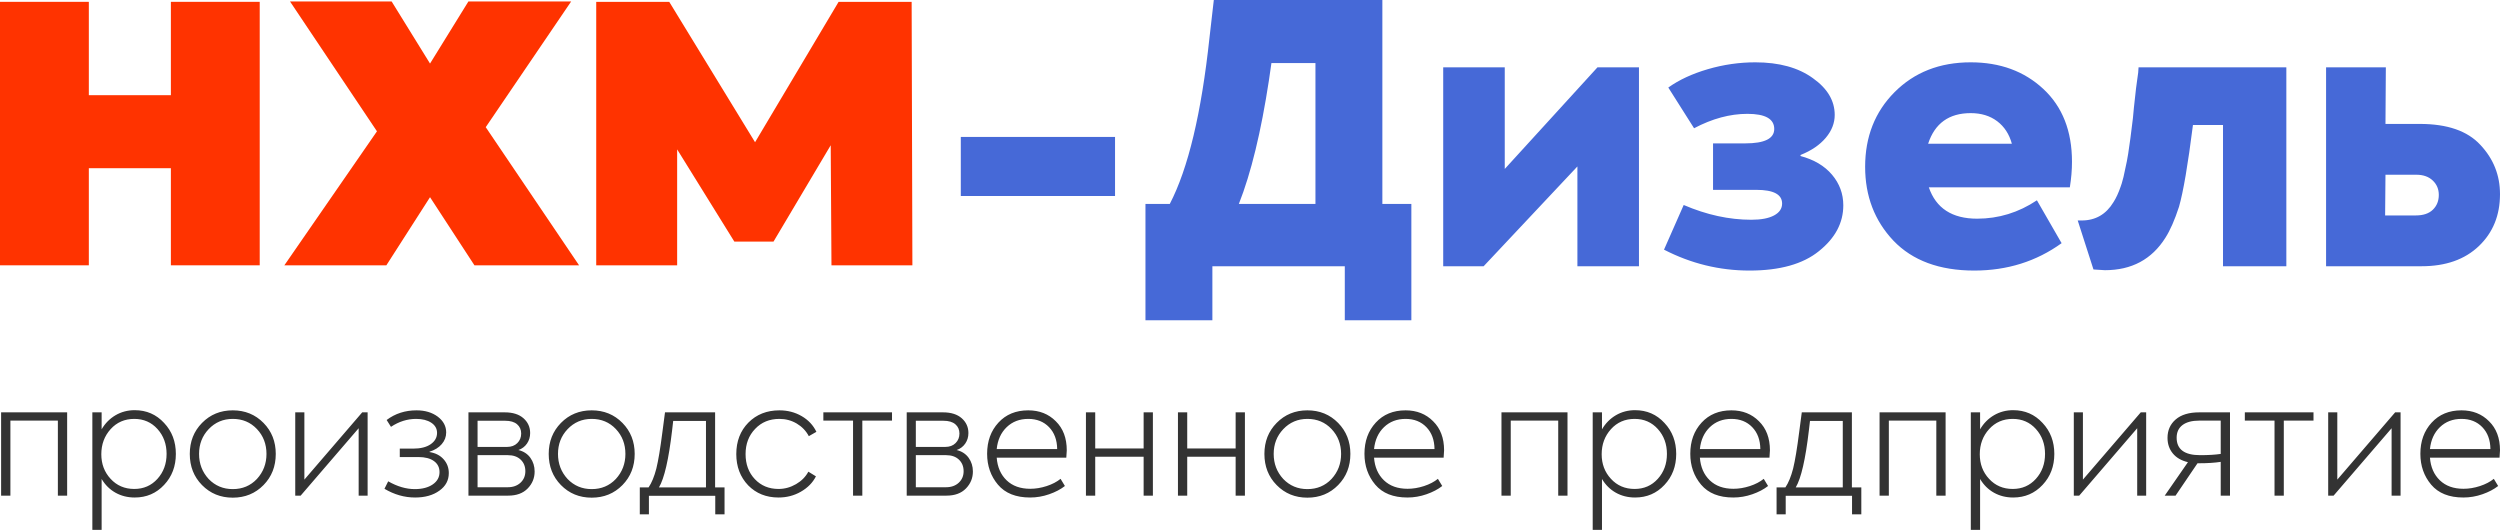 <svg width="184" height="39" viewBox="0 0 184 39" fill="none" xmlns="http://www.w3.org/2000/svg">
<path d="M82.067 14.424H70.715V10.076H82.067V14.424ZM101.742 0V15.008H103.876V23.572H98.977V19.595H89.231V23.572H84.306V15.008H86.097C87.449 12.409 88.424 8.326 89.02 2.758L89.337 0H101.742ZM91.18 15.008H96.817V4.64H93.577L93.393 5.913C92.813 9.713 92.076 12.745 91.18 15.008ZM109.196 19.595H106.22V4.958H110.75V12.435L117.572 4.958H120.628V19.595H116.097V12.25L109.196 19.595ZM128.766 19.913C126.554 19.913 124.456 19.4 122.471 18.375L123.92 15.087C125.606 15.812 127.265 16.174 128.898 16.174C129.618 16.174 130.176 16.068 130.571 15.856C130.966 15.644 131.163 15.352 131.163 14.981C131.163 14.309 130.531 13.973 129.267 13.973H126.08V10.553H128.45C129.873 10.553 130.584 10.2 130.584 9.492C130.584 8.75 129.925 8.379 128.608 8.379C127.327 8.379 126.018 8.732 124.684 9.439L122.787 6.443C123.578 5.878 124.548 5.427 125.698 5.091C126.848 4.755 128.011 4.587 129.188 4.587C130.944 4.587 132.357 4.976 133.429 5.754C134.5 6.514 135.035 7.415 135.035 8.458C135.035 9.059 134.816 9.621 134.377 10.142C133.938 10.664 133.323 11.083 132.533 11.401L132.507 11.481C133.508 11.746 134.285 12.206 134.838 12.86C135.391 13.514 135.667 14.265 135.667 15.114C135.667 16.404 135.07 17.526 133.876 18.481C132.7 19.436 130.997 19.913 128.766 19.913ZM152.498 11.905C152.498 12.506 152.446 13.134 152.34 13.788H141.962C142.489 15.326 143.675 16.095 145.518 16.095C147.099 16.095 148.565 15.644 149.917 14.742L151.734 17.898C149.873 19.241 147.731 19.913 145.308 19.913C142.744 19.913 140.76 19.179 139.355 17.712C137.968 16.245 137.274 14.433 137.274 12.276C137.274 10.067 137.994 8.237 139.434 6.788C140.891 5.321 142.761 4.587 145.044 4.587C147.204 4.587 148.986 5.241 150.391 6.549C151.796 7.857 152.498 9.643 152.498 11.905ZM145.044 8.326C143.446 8.326 142.401 9.077 141.91 10.579H148.073C147.88 9.872 147.52 9.32 146.993 8.922C146.466 8.525 145.817 8.326 145.044 8.326ZM154.921 19.886C154.886 19.886 154.605 19.869 154.079 19.833L152.92 16.227H153.209C154.228 16.227 155.009 15.776 155.554 14.875C155.747 14.574 155.922 14.194 156.08 13.735C156.115 13.664 156.186 13.425 156.291 13.019C156.502 12.064 156.616 11.499 156.633 11.322C156.756 10.509 156.853 9.793 156.923 9.174C156.958 8.962 157.002 8.547 157.055 7.928L157.213 6.496C157.23 6.337 157.257 6.143 157.292 5.913C157.327 5.683 157.353 5.493 157.371 5.343C157.388 5.193 157.397 5.064 157.397 4.958H168.275V19.595H163.613V9.201H161.401C161.032 12.117 160.69 14.124 160.374 15.22C160.058 16.192 159.724 16.952 159.373 17.5C158.372 19.091 156.888 19.886 154.921 19.886ZM175.571 9.121H178.1C180.119 9.121 181.603 9.634 182.551 10.659C183.517 11.684 184 12.895 184 14.291C184 15.847 183.482 17.12 182.446 18.11C181.41 19.1 180.005 19.595 178.232 19.595H171.199V4.958H175.598L175.571 9.121ZM175.545 15.856H177.81C178.355 15.856 178.772 15.714 179.061 15.432C179.351 15.149 179.496 14.787 179.496 14.345C179.496 13.92 179.347 13.567 179.048 13.284C178.75 13.001 178.346 12.86 177.837 12.86H175.571L175.545 15.856Z" fill="#4669D7"/>
<path d="M12.577 0.135H19.115V19.527H12.577V12.38H6.538V19.527H0V0.135H6.538V7.006H12.577V0.135Z" fill="#FF3300"/>
<path d="M21.344 0.107H28.824L31.65 4.678L34.475 0.107H42.038L35.75 9.36L42.62 19.527H34.919L31.65 14.513L28.436 19.527H20.928L27.744 9.665L21.344 0.107Z" fill="#FF3300"/>
<path d="M67.152 19.527H61.196L61.141 10.69L56.93 17.782H54.048L49.838 10.995V19.527H43.882V0.135H49.256L55.572 10.468L61.722 0.135H67.097L67.152 19.527Z" fill="#FF3300"/>
<path d="M0.082 30.349H4.942V36.479H4.259V30.957H0.765V36.479H0.082V30.349ZM9.916 30.189C10.781 30.189 11.502 30.502 12.078 31.129C12.655 31.74 12.943 32.5 12.943 33.409C12.943 34.318 12.655 35.078 12.078 35.689C11.502 36.307 10.781 36.617 9.916 36.617C9.392 36.617 8.92 36.498 8.499 36.262C8.078 36.025 7.738 35.689 7.48 35.253V39H6.797V30.349H7.48V31.598C7.738 31.155 8.08 30.81 8.504 30.561C8.929 30.313 9.4 30.189 9.916 30.189ZM9.882 35.987C10.572 35.987 11.141 35.738 11.589 35.242C12.037 34.745 12.261 34.134 12.261 33.409C12.261 32.683 12.037 32.072 11.589 31.575C11.141 31.079 10.572 30.831 9.882 30.831C9.176 30.831 8.596 31.083 8.14 31.587C7.685 32.091 7.457 32.706 7.457 33.432C7.457 34.15 7.685 34.753 8.14 35.242C8.596 35.738 9.176 35.987 9.882 35.987ZM13.968 33.409C13.968 32.5 14.267 31.74 14.867 31.129C15.474 30.51 16.229 30.201 17.132 30.201C18.035 30.201 18.79 30.51 19.397 31.129C19.996 31.74 20.296 32.5 20.296 33.409C20.296 34.325 19.996 35.089 19.397 35.7C18.79 36.319 18.035 36.628 17.132 36.628C16.229 36.628 15.474 36.319 14.867 35.7C14.267 35.089 13.968 34.325 13.968 33.409ZM17.132 35.998C17.845 35.998 18.437 35.75 18.907 35.253C19.378 34.742 19.613 34.127 19.613 33.409C19.613 32.683 19.378 32.072 18.907 31.575C18.437 31.079 17.845 30.831 17.132 30.831C16.426 30.831 15.834 31.083 15.356 31.587C14.886 32.083 14.651 32.691 14.651 33.409C14.651 34.127 14.886 34.742 15.356 35.253C15.834 35.75 16.426 35.998 17.132 35.998ZM22.128 36.479H21.73V30.349H22.402V35.299L26.659 30.349H27.057V36.479H26.397V31.518L22.128 36.479ZM30.551 36.617C29.77 36.617 29.018 36.403 28.297 35.975L28.571 35.425C29.238 35.807 29.891 35.998 30.528 35.998C31.075 35.998 31.515 35.883 31.849 35.654C32.182 35.425 32.349 35.123 32.349 34.749C32.349 34.405 32.213 34.134 31.94 33.936C31.666 33.737 31.283 33.638 30.79 33.638H29.424V33.019H30.403C30.957 33.019 31.39 32.91 31.701 32.693C32.012 32.475 32.167 32.198 32.167 31.862C32.167 31.549 32.025 31.299 31.74 31.111C31.456 30.924 31.086 30.831 30.631 30.831C29.978 30.831 29.36 31.025 28.776 31.415L28.457 30.911C29.087 30.437 29.819 30.201 30.654 30.201C31.283 30.201 31.807 30.357 32.224 30.67C32.634 30.983 32.839 31.369 32.839 31.828C32.839 32.148 32.731 32.435 32.514 32.687C32.298 32.939 31.997 33.126 31.61 33.248V33.271C32.05 33.34 32.397 33.517 32.651 33.804C32.905 34.09 33.032 34.428 33.032 34.818C33.032 35.353 32.801 35.784 32.338 36.113C31.875 36.449 31.279 36.617 30.551 36.617ZM38.154 33.122C38.533 33.214 38.828 33.405 39.036 33.695C39.245 33.985 39.349 34.322 39.349 34.703C39.349 35.185 39.178 35.601 38.837 35.952C38.495 36.304 38.017 36.479 37.403 36.479H34.478V30.349H37.153C37.744 30.349 38.203 30.495 38.53 30.785C38.856 31.075 39.019 31.438 39.019 31.873C39.019 32.164 38.941 32.421 38.786 32.647C38.63 32.872 38.42 33.031 38.154 33.122ZM37.187 30.968H35.149V32.893H37.323C37.634 32.893 37.885 32.8 38.074 32.612C38.264 32.425 38.359 32.19 38.359 31.908C38.359 31.625 38.258 31.398 38.057 31.226C37.856 31.054 37.566 30.968 37.187 30.968ZM35.149 35.861H37.369C37.756 35.861 38.069 35.75 38.308 35.528C38.547 35.307 38.666 35.024 38.666 34.681C38.666 34.329 38.55 34.045 38.319 33.827C38.088 33.609 37.775 33.5 37.38 33.5H35.149V35.861ZM40.385 33.409C40.385 32.5 40.685 31.74 41.284 31.129C41.891 30.51 42.646 30.201 43.549 30.201C44.452 30.201 45.207 30.51 45.814 31.129C46.413 31.74 46.713 32.5 46.713 33.409C46.713 34.325 46.413 35.089 45.814 35.7C45.207 36.319 44.452 36.628 43.549 36.628C42.646 36.628 41.891 36.319 41.284 35.7C40.685 35.089 40.385 34.325 40.385 33.409ZM43.549 35.998C44.262 35.998 44.854 35.75 45.325 35.253C45.795 34.742 46.03 34.127 46.03 33.409C46.03 32.683 45.795 32.072 45.325 31.575C44.854 31.079 44.262 30.831 43.549 30.831C42.843 30.831 42.252 31.083 41.773 31.587C41.303 32.083 41.068 32.691 41.068 33.409C41.068 34.127 41.303 34.742 41.773 35.253C42.252 35.75 42.843 35.998 43.549 35.998ZM52.632 30.349V35.872H53.326V37.854H52.643V36.491H47.76V37.854H47.089V35.872H47.737C47.965 35.536 48.155 35.074 48.307 34.486C48.451 33.898 48.599 33.008 48.751 31.816L48.944 30.349H52.632ZM49.547 30.98L49.468 31.667C49.217 33.806 48.895 35.208 48.5 35.872H51.96V30.98H49.547ZM57.298 36.617C56.395 36.617 55.652 36.319 55.067 35.723C54.483 35.112 54.191 34.344 54.191 33.42C54.191 32.481 54.487 31.709 55.079 31.106C55.678 30.502 56.441 30.201 57.366 30.201C57.966 30.201 58.51 30.342 59 30.625C59.489 30.907 59.852 31.293 60.087 31.782L59.529 32.102C59.324 31.713 59.028 31.404 58.641 31.174C58.254 30.945 57.829 30.831 57.366 30.831C56.638 30.831 56.042 31.075 55.58 31.564C55.109 32.053 54.874 32.672 54.874 33.42C54.874 34.169 55.102 34.784 55.557 35.265C56.012 35.746 56.593 35.987 57.298 35.987C57.754 35.987 58.184 35.868 58.59 35.632C58.996 35.395 59.297 35.089 59.495 34.715L60.053 35.059C59.817 35.525 59.446 35.903 58.937 36.193C58.444 36.475 57.898 36.617 57.298 36.617ZM60.599 30.349H65.652V30.957H63.467V36.479H62.784V30.957H60.599V30.349ZM70.41 33.122C70.789 33.214 71.083 33.405 71.292 33.695C71.501 33.985 71.605 34.322 71.605 34.703C71.605 35.185 71.434 35.601 71.093 35.952C70.751 36.304 70.273 36.479 69.659 36.479H66.734V30.349H69.408C70 30.349 70.459 30.495 70.786 30.785C71.112 31.075 71.275 31.438 71.275 31.873C71.275 32.164 71.197 32.421 71.042 32.647C70.886 32.872 70.675 33.031 70.41 33.122ZM69.442 30.968H67.405V32.893H69.579C69.89 32.893 70.141 32.8 70.33 32.612C70.52 32.425 70.615 32.19 70.615 31.908C70.615 31.625 70.514 31.398 70.313 31.226C70.112 31.054 69.822 30.968 69.442 30.968ZM67.405 35.861H69.625C70.012 35.861 70.325 35.75 70.564 35.528C70.803 35.307 70.922 35.024 70.922 34.681C70.922 34.329 70.806 34.045 70.575 33.827C70.344 33.609 70.031 33.5 69.636 33.5H67.405V35.861ZM78.514 33.145C78.514 33.229 78.502 33.409 78.48 33.684H73.358C73.411 34.379 73.654 34.934 74.086 35.351C74.519 35.767 75.099 35.975 75.828 35.975C76.222 35.975 76.624 35.908 77.034 35.775C77.444 35.641 77.785 35.463 78.058 35.242L78.377 35.769C78.066 36.013 77.681 36.216 77.222 36.376C76.763 36.537 76.294 36.617 75.816 36.617C74.769 36.617 73.98 36.302 73.449 35.672C72.918 35.041 72.652 34.283 72.652 33.397C72.652 32.473 72.929 31.709 73.483 31.106C74.037 30.502 74.769 30.201 75.68 30.201C76.499 30.201 77.174 30.468 77.706 31.003C78.244 31.53 78.514 32.244 78.514 33.145ZM75.68 30.831C75.042 30.831 74.513 31.033 74.092 31.438C73.671 31.843 73.426 32.381 73.358 33.053H77.808C77.8 32.381 77.601 31.843 77.211 31.438C76.82 31.033 76.309 30.831 75.68 30.831ZM84.171 33.008V30.349H84.853V36.479H84.171V33.615H80.608V36.479H79.925V30.349H80.608V33.008H84.171ZM90.943 33.008V30.349H91.626V36.479H90.943V33.615H87.38V36.479H86.697V30.349H87.38V33.008H90.943ZM93.06 33.409C93.06 32.5 93.359 31.74 93.959 31.129C94.566 30.51 95.321 30.201 96.224 30.201C97.127 30.201 97.882 30.51 98.489 31.129C99.088 31.74 99.388 32.5 99.388 33.409C99.388 34.325 99.088 35.089 98.489 35.7C97.882 36.319 97.127 36.628 96.224 36.628C95.321 36.628 94.566 36.319 93.959 35.7C93.359 35.089 93.06 34.325 93.06 33.409ZM96.224 35.998C96.937 35.998 97.529 35.75 97.999 35.253C98.47 34.742 98.705 34.127 98.705 33.409C98.705 32.683 98.47 32.072 97.999 31.575C97.529 31.079 96.937 30.831 96.224 30.831C95.518 30.831 94.926 31.083 94.448 31.587C93.978 32.083 93.743 32.691 93.743 33.409C93.743 34.127 93.978 34.742 94.448 35.253C94.926 35.75 95.518 35.998 96.224 35.998ZM106.285 33.145C106.285 33.229 106.274 33.409 106.251 33.684H101.129C101.182 34.379 101.425 34.934 101.858 35.351C102.29 35.767 102.871 35.975 103.599 35.975C103.994 35.975 104.396 35.908 104.806 35.775C105.215 35.641 105.557 35.463 105.83 35.242L106.149 35.769C105.838 36.013 105.453 36.216 104.993 36.376C104.534 36.537 104.066 36.617 103.588 36.617C102.541 36.617 101.752 36.302 101.22 35.672C100.689 35.041 100.424 34.283 100.424 33.397C100.424 32.473 100.701 31.709 101.255 31.106C101.808 30.502 102.541 30.201 103.451 30.201C104.271 30.201 104.946 30.468 105.477 31.003C106.016 31.53 106.285 32.244 106.285 33.145ZM103.451 30.831C102.814 30.831 102.285 31.033 101.863 31.438C101.442 31.843 101.198 32.381 101.129 33.053H105.58C105.572 32.381 105.373 31.843 104.982 31.438C104.591 31.033 104.081 30.831 103.451 30.831ZM110.508 30.349H115.368V36.479H114.685V30.957H111.191V36.479H110.508V30.349ZM120.342 30.189C121.207 30.189 121.928 30.502 122.504 31.129C123.081 31.74 123.369 32.5 123.369 33.409C123.369 34.318 123.081 35.078 122.504 35.689C121.928 36.307 121.207 36.617 120.342 36.617C119.818 36.617 119.346 36.498 118.925 36.262C118.504 36.025 118.164 35.689 117.906 35.253V39H117.223V30.349H117.906V31.598C118.164 31.155 118.506 30.81 118.93 30.561C119.355 30.313 119.826 30.189 120.342 30.189ZM120.308 35.987C120.998 35.987 121.567 35.738 122.015 35.242C122.463 34.745 122.686 34.134 122.686 33.409C122.686 32.683 122.463 32.072 122.015 31.575C121.567 31.079 120.998 30.831 120.308 30.831C119.602 30.831 119.021 31.083 118.566 31.587C118.111 32.091 117.883 32.706 117.883 33.432C117.883 34.15 118.111 34.753 118.566 35.242C119.021 35.738 119.602 35.987 120.308 35.987ZM130.267 33.145C130.267 33.229 130.255 33.409 130.233 33.684H125.111C125.164 34.379 125.407 34.934 125.839 35.351C126.272 35.767 126.852 35.975 127.581 35.975C127.975 35.975 128.377 35.908 128.787 35.775C129.197 35.641 129.538 35.463 129.811 35.242L130.13 35.769C129.819 36.013 129.434 36.216 128.975 36.376C128.516 36.537 128.047 36.617 127.569 36.617C126.522 36.617 125.733 36.302 125.202 35.672C124.671 35.041 124.405 34.283 124.405 33.397C124.405 32.473 124.682 31.709 125.236 31.106C125.79 30.502 126.522 30.201 127.433 30.201C128.252 30.201 128.927 30.468 129.459 31.003C129.997 31.53 130.267 32.244 130.267 33.145ZM127.433 30.831C126.795 30.831 126.266 31.033 125.845 31.438C125.424 31.843 125.179 32.381 125.111 33.053H129.561C129.553 32.381 129.354 31.843 128.963 31.438C128.573 31.033 128.062 30.831 127.433 30.831ZM136.299 30.349V35.872H136.993V37.854H136.31V36.491H131.428V37.854H130.756V35.872H131.405C131.633 35.536 131.822 35.074 131.974 34.486C132.118 33.898 132.266 33.008 132.418 31.816L132.611 30.349H136.299ZM133.215 30.98L133.135 31.667C132.885 33.806 132.562 35.208 132.167 35.872H135.628V30.98H133.215ZM138.336 30.349H143.196V36.479H142.513V30.957H139.019V36.479H138.336V30.349ZM148.17 30.189C149.035 30.189 149.756 30.502 150.333 31.129C150.909 31.74 151.198 32.5 151.198 33.409C151.198 34.318 150.909 35.078 150.333 35.689C149.756 36.307 149.035 36.617 148.17 36.617C147.647 36.617 147.174 36.498 146.753 36.262C146.332 36.025 145.993 35.689 145.735 35.253V39H145.052V30.349H145.735V31.598C145.993 31.155 146.334 30.81 146.759 30.561C147.184 30.313 147.654 30.189 148.17 30.189ZM148.136 35.987C148.827 35.987 149.396 35.738 149.843 35.242C150.291 34.745 150.515 34.134 150.515 33.409C150.515 32.683 150.291 32.072 149.843 31.575C149.396 31.079 148.827 30.831 148.136 30.831C147.43 30.831 146.85 31.083 146.395 31.587C145.939 32.091 145.712 32.706 145.712 33.432C145.712 34.15 145.939 34.753 146.395 35.242C146.85 35.738 147.43 35.987 148.136 35.987ZM153.03 36.479H152.632V30.349H153.303V35.299L157.56 30.349H157.958V36.479H157.298V31.518L153.03 36.479ZM161.863 30.349H164.128V36.479H163.445V33.993C163.005 34.062 162.466 34.096 161.828 34.096H161.737L160.121 36.479H159.324L161.032 34.016C160.546 33.901 160.174 33.686 159.916 33.369C159.658 33.051 159.529 32.672 159.529 32.229C159.529 31.671 159.73 31.218 160.132 30.871C160.535 30.523 161.111 30.349 161.863 30.349ZM161.931 33.5C162.53 33.5 163.035 33.47 163.445 33.409V30.957H161.863C161.331 30.957 160.922 31.066 160.633 31.283C160.345 31.501 160.201 31.812 160.201 32.217C160.201 33.073 160.777 33.5 161.931 33.5ZM165.22 30.349H170.274V30.957H168.088V36.479H167.405V30.957H165.22V30.349ZM171.753 36.479H171.355V30.349H172.026V35.299L176.283 30.349H176.682V36.479H176.022V31.518L171.753 36.479ZM184 33.145C184 33.229 183.989 33.409 183.966 33.684H178.844C178.897 34.379 179.14 34.934 179.573 35.351C180.005 35.767 180.586 35.975 181.314 35.975C181.709 35.975 182.111 35.908 182.521 35.775C182.93 35.641 183.272 35.463 183.545 35.242L183.864 35.769C183.552 36.013 183.167 36.216 182.708 36.376C182.249 36.537 181.781 36.617 181.303 36.617C180.256 36.617 179.466 36.302 178.935 35.672C178.404 35.041 178.139 34.283 178.139 33.397C178.139 32.473 178.416 31.709 178.969 31.106C179.523 30.502 180.256 30.201 181.166 30.201C181.986 30.201 182.661 30.468 183.192 31.003C183.731 31.53 184 32.244 184 33.145ZM181.166 30.831C180.529 30.831 179.999 31.033 179.578 31.438C179.157 31.843 178.912 32.381 178.844 33.053H183.295C183.287 32.381 183.088 31.843 182.697 31.438C182.306 31.033 181.796 30.831 181.166 30.831Z" fill="#333333"/>
</svg>

